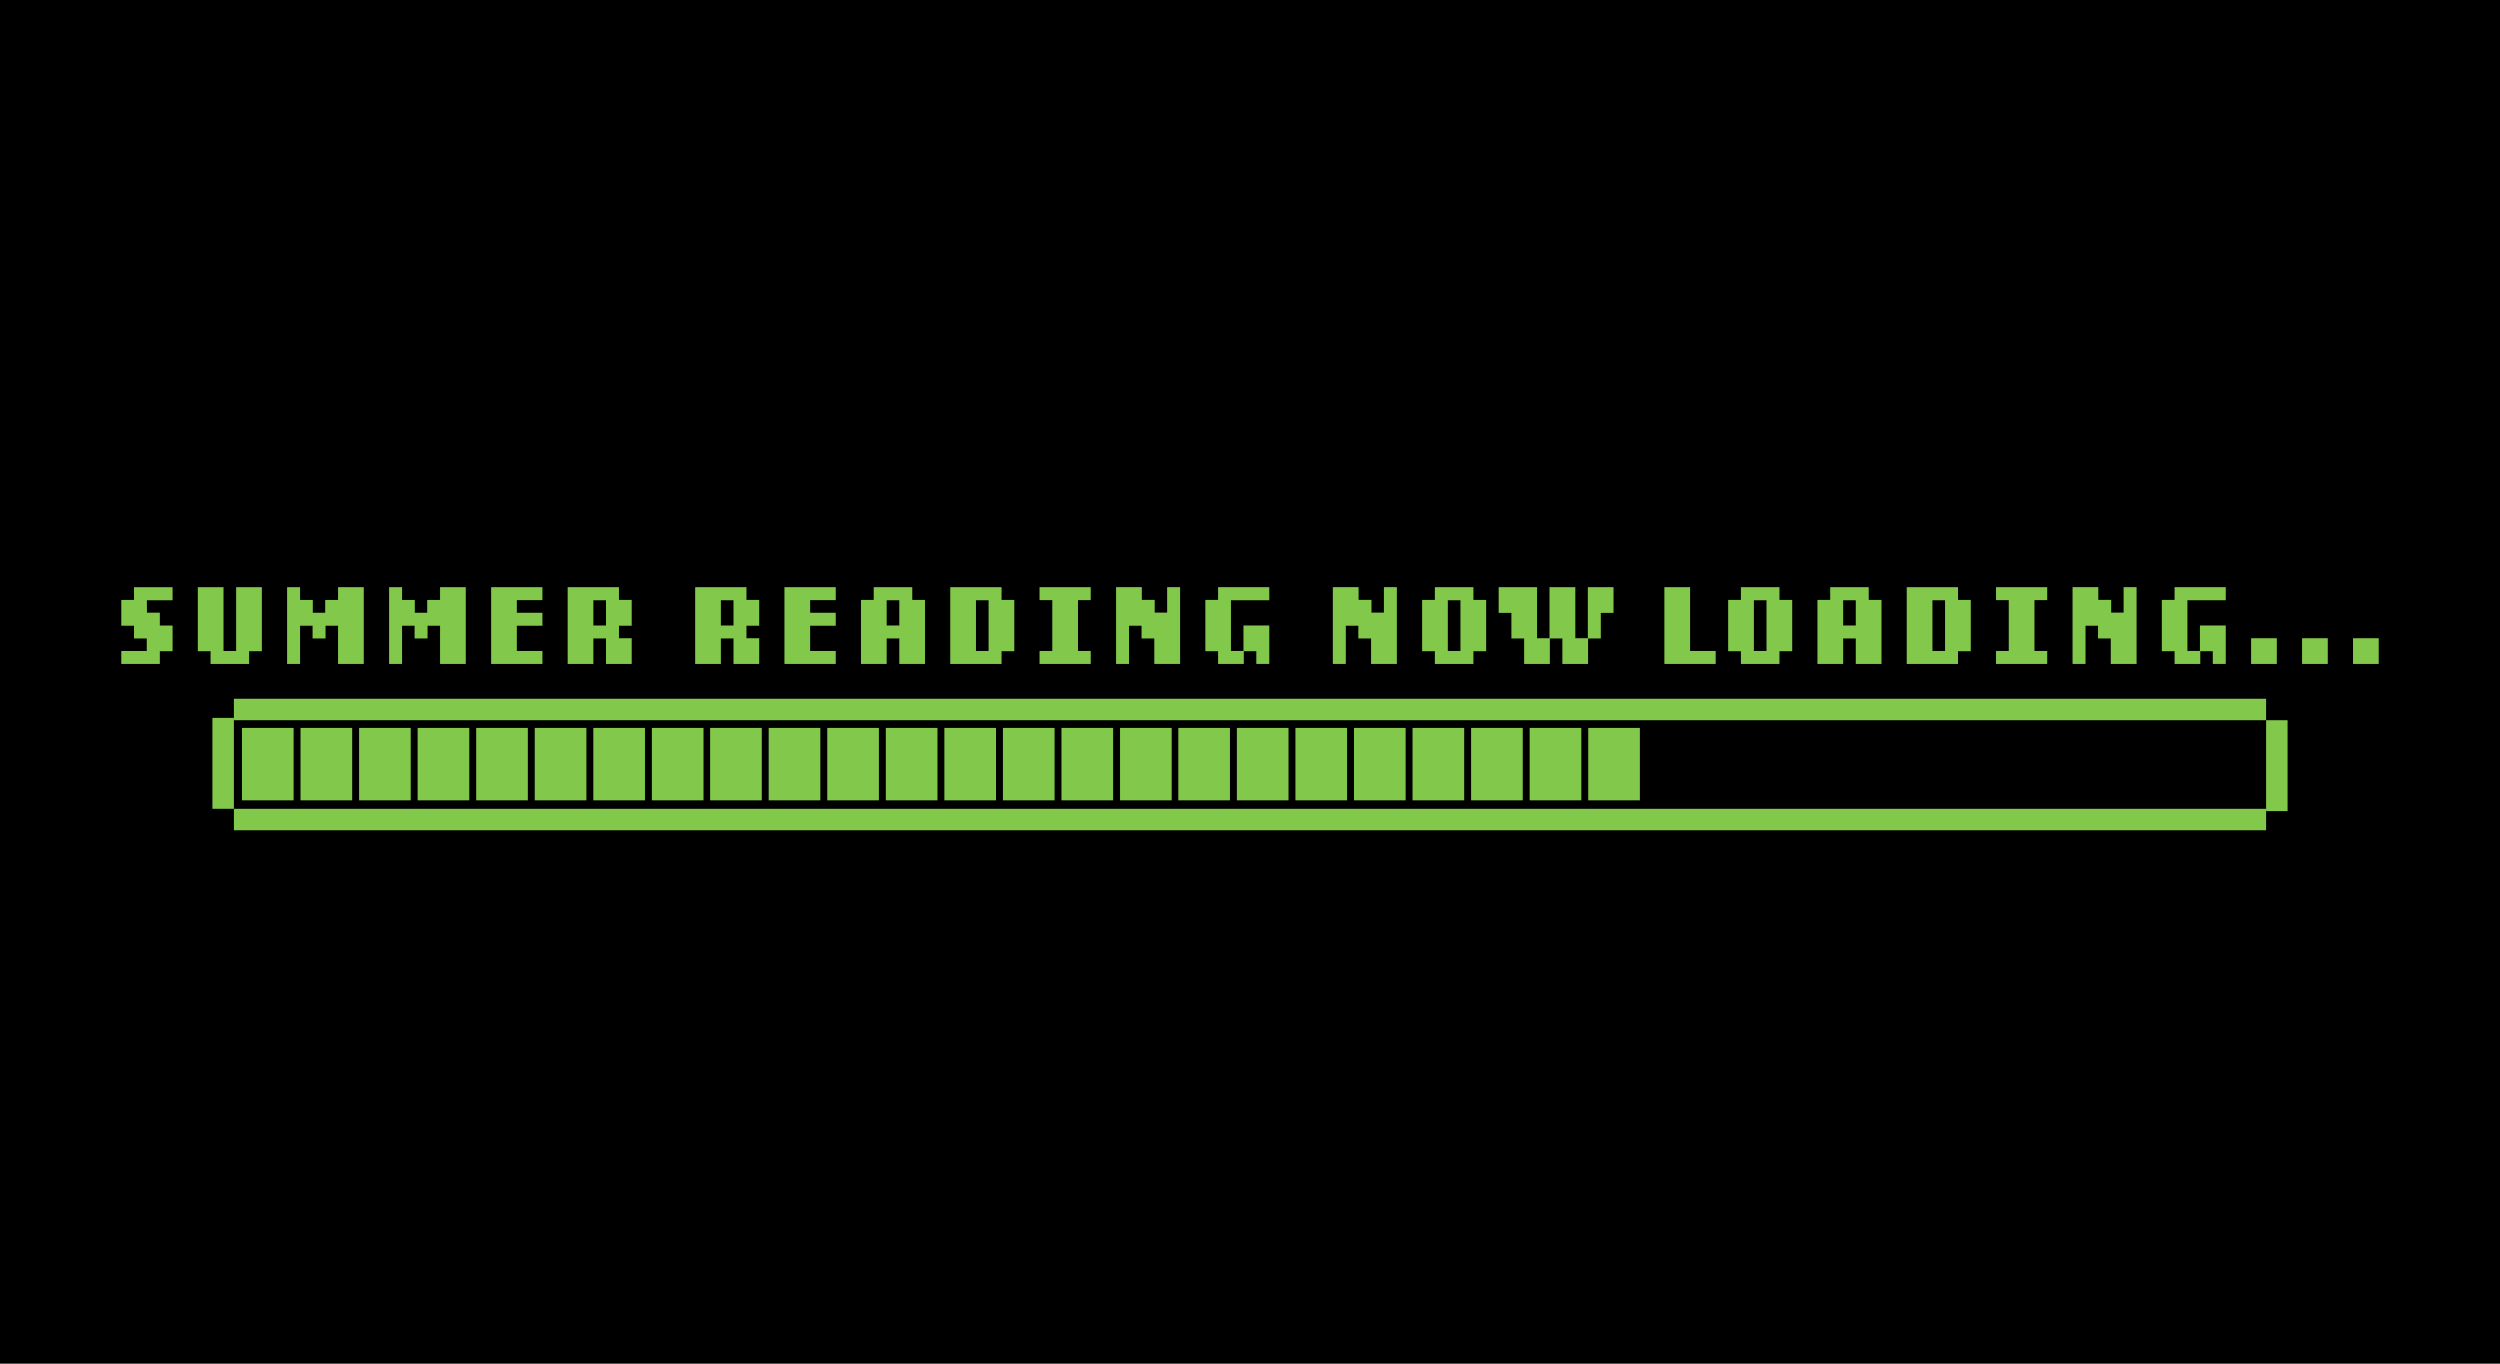 <?xml version="1.0" encoding="UTF-8"?>
<svg id="Layer_1" xmlns="http://www.w3.org/2000/svg" version="1.1" viewBox="0 0 1980 1080">
  <!-- Generator: Adobe Illustrator 29.3.1, SVG Export Plug-In . SVG Version: 2.1.0 Build 151)  -->
  <defs>
    <style>
      .st0 {
        fill: #82c84b;
      }
    </style>
  </defs>
  <rect y="-9.77" width="1992" height="1089.77"/>
  <g>
    <path class="st0" d="M126.59,515.76v10.09h-30.54v-10.27h20.18v-9.91h-10.09v-10.09h-10.09v-20.45h10.09v-10.09h30.54v10.36h-20.36l.09,9.82h10.18v10.18h10.09v20.36h-10.09Z"/>
    <path class="st0" d="M197.3,515.76v10.09h-30.54v-10.09h-10.09v-50.71h20.36v50.53h10v-50.53h20.36v50.71h-10.09Z"/>
    <path class="st0" d="M267.74,525.84v-30.26h-9.91v10.09h-10.27v-10.09h-9.91v30.26h-10.27v-60.8h10.27v10.13h10.09v10.13h9.82v-10.13h10.18v-10.13h20.36v60.8h-20.36Z"/>
    <path class="st0" d="M348.53,525.84v-30.26h-9.91v10.09h-10.27v-10.09h-9.91v30.26h-10.27v-60.8h10.27v10.13h10.09v10.13h9.82v-10.13h10.18v-10.13h20.36v60.8h-20.36Z"/>
    <path class="st0" d="M388.98,525.84v-60.8h40.63v10.27h-20.27v10h20.27v10.27h-20.27v19.99h20.27v10.27h-40.63Z"/>
    <path class="st0" d="M479.95,525.84v-20.18h-10v20.18h-20.36v-60.8h40.63v10.09h10.09v20.45h-10.09v9.91h10.09v20.36h-20.36ZM479.95,475.4h-10v19.99h10v-19.99Z"/>
    <path class="st0" d="M580.93,525.84v-20.18h-10v20.18h-20.36v-60.8h40.63v10.09h10.09v20.45h-10.09v9.91h10.09v20.36h-20.36ZM580.93,475.4h-10v19.99h10v-19.99Z"/>
    <path class="st0" d="M621.28,525.84v-60.8h40.63v10.27h-20.27v10h20.27v10.27h-20.27v19.99h20.27v10.27h-40.63Z"/>
    <path class="st0" d="M712.25,525.84v-20.18h-10v20.18h-20.36v-50.71h10.09v-10.09h30.54v10.09h10.09v50.71h-20.36ZM712.25,475.4h-10v19.99h10v-19.99Z"/>
    <path class="st0" d="M793.23,515.76v10.09h-40.63v-60.8h40.63v10.09h10.09v40.63h-10.09ZM782.96,475.4h-10v40.17h10v-40.17Z"/>
    <path class="st0" d="M823.32,525.84v-10.27h10.09v-40.26h-10.09v-10.27h40.54v10.27h-10.09v40.26h10.09v10.27h-40.54Z"/>
    <path class="st0" d="M914.2,525.84v-20.18h-10.09v-10.09h-9.91v30.26h-10.27v-60.8h20.4v10.09h10.2v10.09h9.84v-20.18h10.27v60.8h-20.45Z"/>
    <path class="st0" d="M995,525.84v-10.09h-9.91v10.09h-20.36v-10.09h-10.09v-40.63h10.09v-10.09h40.54v10.36h-30.36v40.17h9.91v-20.18h20.45v30.45h-10.27Z"/>
    <path class="st0" d="M1085.88,525.84v-20.18h-10.09v-10.09h-9.91v30.26h-10.27v-60.8h20.4v10.09h10.2v10.09h9.84v-20.18h10.27v60.8h-20.45Z"/>
    <path class="st0" d="M1166.95,515.76v10.09h-30.54v-10.09h-10.09v-40.63h10.09v-10.09h30.54v10.09h10.09v40.63h-10.09ZM1156.68,475.4h-10v40.17h10v-40.17Z"/>
    <path class="st0" d="M1267.84,485.4v20.27h-10.09v20.18h-20.36v-20.18h-9.91v20.18h-20.36v-20.18h-10.09v-20.27h-10.09v-20.36h30.4v40.44h9.86v-40.44h20.45v40.44h9.91v-40.44h20.36v20.36h-10.09Z"/>
    <path class="st0" d="M1318.19,525.84v-60.8h20.36v50.53h20.27v10.27h-40.63Z"/>
    <path class="st0" d="M1409.34,515.76v10.09h-30.54v-10.09h-10.09v-40.63h10.09v-10.09h30.54v10.09h10.09v40.63h-10.09ZM1399.08,475.4h-10v40.17h10v-40.17Z"/>
    <path class="st0" d="M1469.78,525.84v-20.18h-10v20.18h-20.36v-50.71h10.09v-10.09h30.54v10.09h10.09v50.71h-20.36ZM1469.78,475.4h-10v19.99h10v-19.99Z"/>
    <path class="st0" d="M1550.76,515.76v10.09h-40.63v-60.8h40.63v10.09h10.09v40.63h-10.09ZM1540.49,475.4h-10v40.17h10v-40.17Z"/>
    <path class="st0" d="M1580.85,525.84v-10.27h10.09v-40.26h-10.09v-10.27h40.54v10.27h-10.09v40.26h10.09v10.27h-40.54Z"/>
    <path class="st0" d="M1671.73,525.84v-20.18h-10.09v-10.09h-9.91v30.26h-10.27v-60.8h20.4v10.09h10.2v10.09h9.84v-20.18h10.27v60.8h-20.45Z"/>
    <path class="st0" d="M1752.53,525.84v-10.09h-9.91v10.09h-20.36v-10.09h-10.09v-40.63h10.09v-10.09h40.54v10.36h-30.36v40.17h9.91v-20.18h20.45v30.45h-10.27Z"/>
    <path class="st0" d="M1782.88,525.84v-20.36h20.36v20.36h-20.36Z"/>
    <path class="st0" d="M1823.24,525.84v-20.36h20.36v20.36h-20.36Z"/>
    <path class="st0" d="M1863.59,525.84v-20.36h20.36v20.36h-20.36Z"/>
  </g>
  <g>
    <rect class="st0" x="168.24" y="568.57" width="17" height="72"/>
    <rect class="st0" x="981.5" y="-242.85" width="17" height="1609.51" transform="translate(428.09 1551.91) rotate(-90)"/>
    <rect class="st0" x="981.5" y="-155.68" width="17" height="1609.51" transform="translate(340.93 1639.07) rotate(-90)"/>
    <rect class="st0" x="1794.76" y="570.41" width="17" height="72"/>
  </g>
  <g>
    <rect class="st0" x="191.63" y="576.5" width="40.91" height="57.37"/>
    <rect class="st0" x="238.01" y="576.5" width="40.91" height="57.37"/>
    <rect class="st0" x="284.39" y="576.5" width="40.91" height="57.37"/>
    <rect class="st0" x="330.76" y="576.5" width="40.91" height="57.37"/>
    <rect class="st0" x="377.14" y="576.5" width="40.91" height="57.37"/>
    <rect class="st0" x="423.52" y="576.5" width="40.91" height="57.37"/>
    <rect class="st0" x="469.9" y="576.5" width="40.91" height="57.37"/>
    <rect class="st0" x="516.28" y="576.5" width="40.91" height="57.37"/>
  </g>
  <g>
    <rect class="st0" x="562.42" y="576.5" width="40.91" height="57.37"/>
    <rect class="st0" x="608.8" y="576.5" width="40.91" height="57.37"/>
    <rect class="st0" x="655.18" y="576.5" width="40.91" height="57.37"/>
    <rect class="st0" x="701.56" y="576.5" width="40.91" height="57.37"/>
    <rect class="st0" x="747.94" y="576.5" width="40.91" height="57.37"/>
    <rect class="st0" x="794.32" y="576.5" width="40.91" height="57.37"/>
    <rect class="st0" x="840.69" y="576.5" width="40.91" height="57.37"/>
    <rect class="st0" x="887.07" y="576.5" width="40.91" height="57.37"/>
  </g>
  <g>
    <rect class="st0" x="933.22" y="576.5" width="40.91" height="57.37"/>
    <rect class="st0" x="979.6" y="576.5" width="40.91" height="57.37"/>
    <rect class="st0" x="1025.98" y="576.5" width="40.91" height="57.37"/>
    <rect class="st0" x="1072.36" y="576.5" width="40.91" height="57.37"/>
    <rect class="st0" x="1118.73" y="576.5" width="40.91" height="57.37"/>
    <rect class="st0" x="1165.11" y="576.5" width="40.91" height="57.37"/>
    <rect class="st0" x="1211.49" y="576.5" width="40.91" height="57.37"/>
    <rect class="st0" x="1257.87" y="576.5" width="40.91" height="57.37"/>
  </g>
</svg>